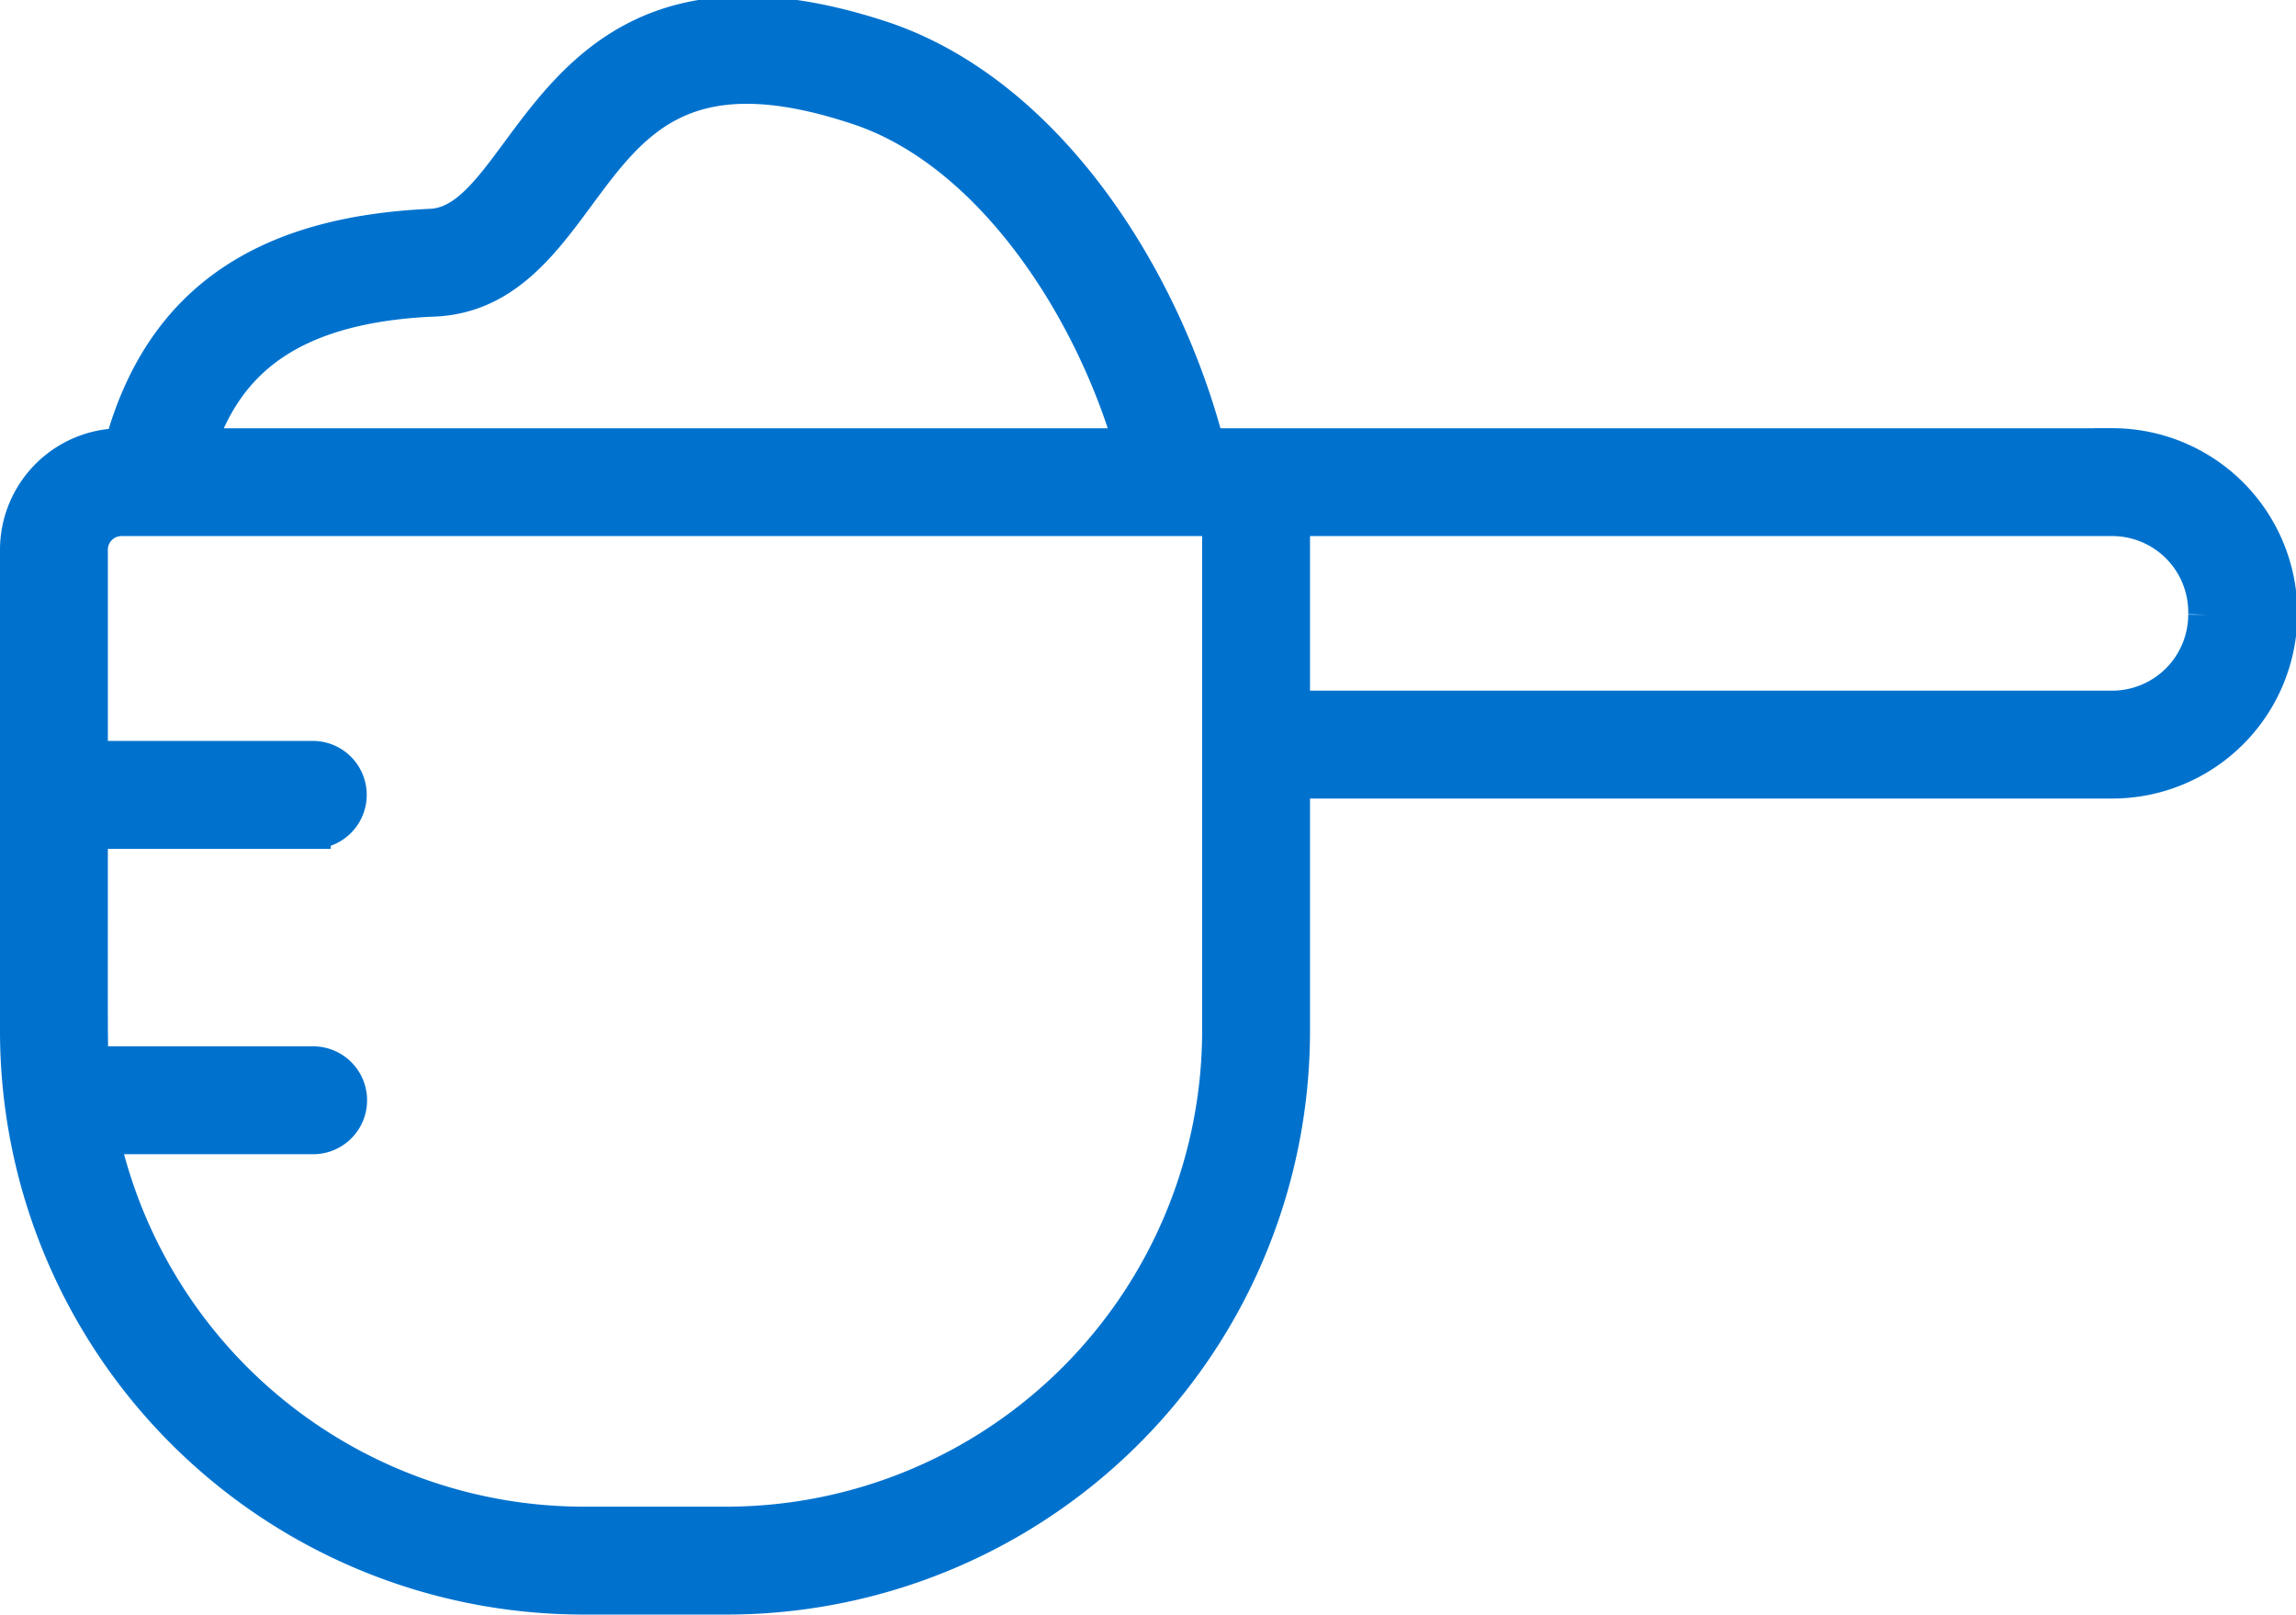 <svg xmlns="http://www.w3.org/2000/svg" width="31.93" height="22.447" viewBox="0 0 31.93 22.447"><defs><style>.a{fill:#0072ce;stroke:#0072ce;stroke-width:0.5px;}</style></defs><path class="a" d="M901.187,1235.871H888.593c-.6-2.319-2.2-4.86-4.47-5.646-4.7-1.579-4.862,2.531-6.32,2.595-2.179.1-3.71.934-4.289,3.051a1.441,1.441,0,0,0-1.452,1.44V1244a7.863,7.863,0,0,0,7.864,7.864h1.99A7.863,7.863,0,0,0,889.78,1244v-3.481h11.407a2.324,2.324,0,0,0,0-4.649Zm-23.341-2.052c.948-.041,1.474-.74,1.986-1.434.777-1.053,1.511-2.048,3.966-1.214,1.8.624,3.191,2.737,3.759,4.7h-13C874.922,1234.8,875.7,1233.912,877.846,1233.818ZM888.78,1244a6.872,6.872,0,0,1-6.864,6.864h-1.99a6.876,6.876,0,0,1-6.707-5.4h2.948a.5.5,0,1,0,0-1h-3.089c-.021-.311-.016-.165-.016-3.246h3.1a.5.5,0,1,0,0-1h-3.1v-2.908a.44.44,0,0,1,.44-.44H888.78Zm13.713-5.787a1.308,1.308,0,0,1-1.306,1.306H889.78v-2.649h11.407A1.308,1.308,0,0,1,902.493,1238.213Z" transform="translate(-871.812 -1229.667)"/></svg>